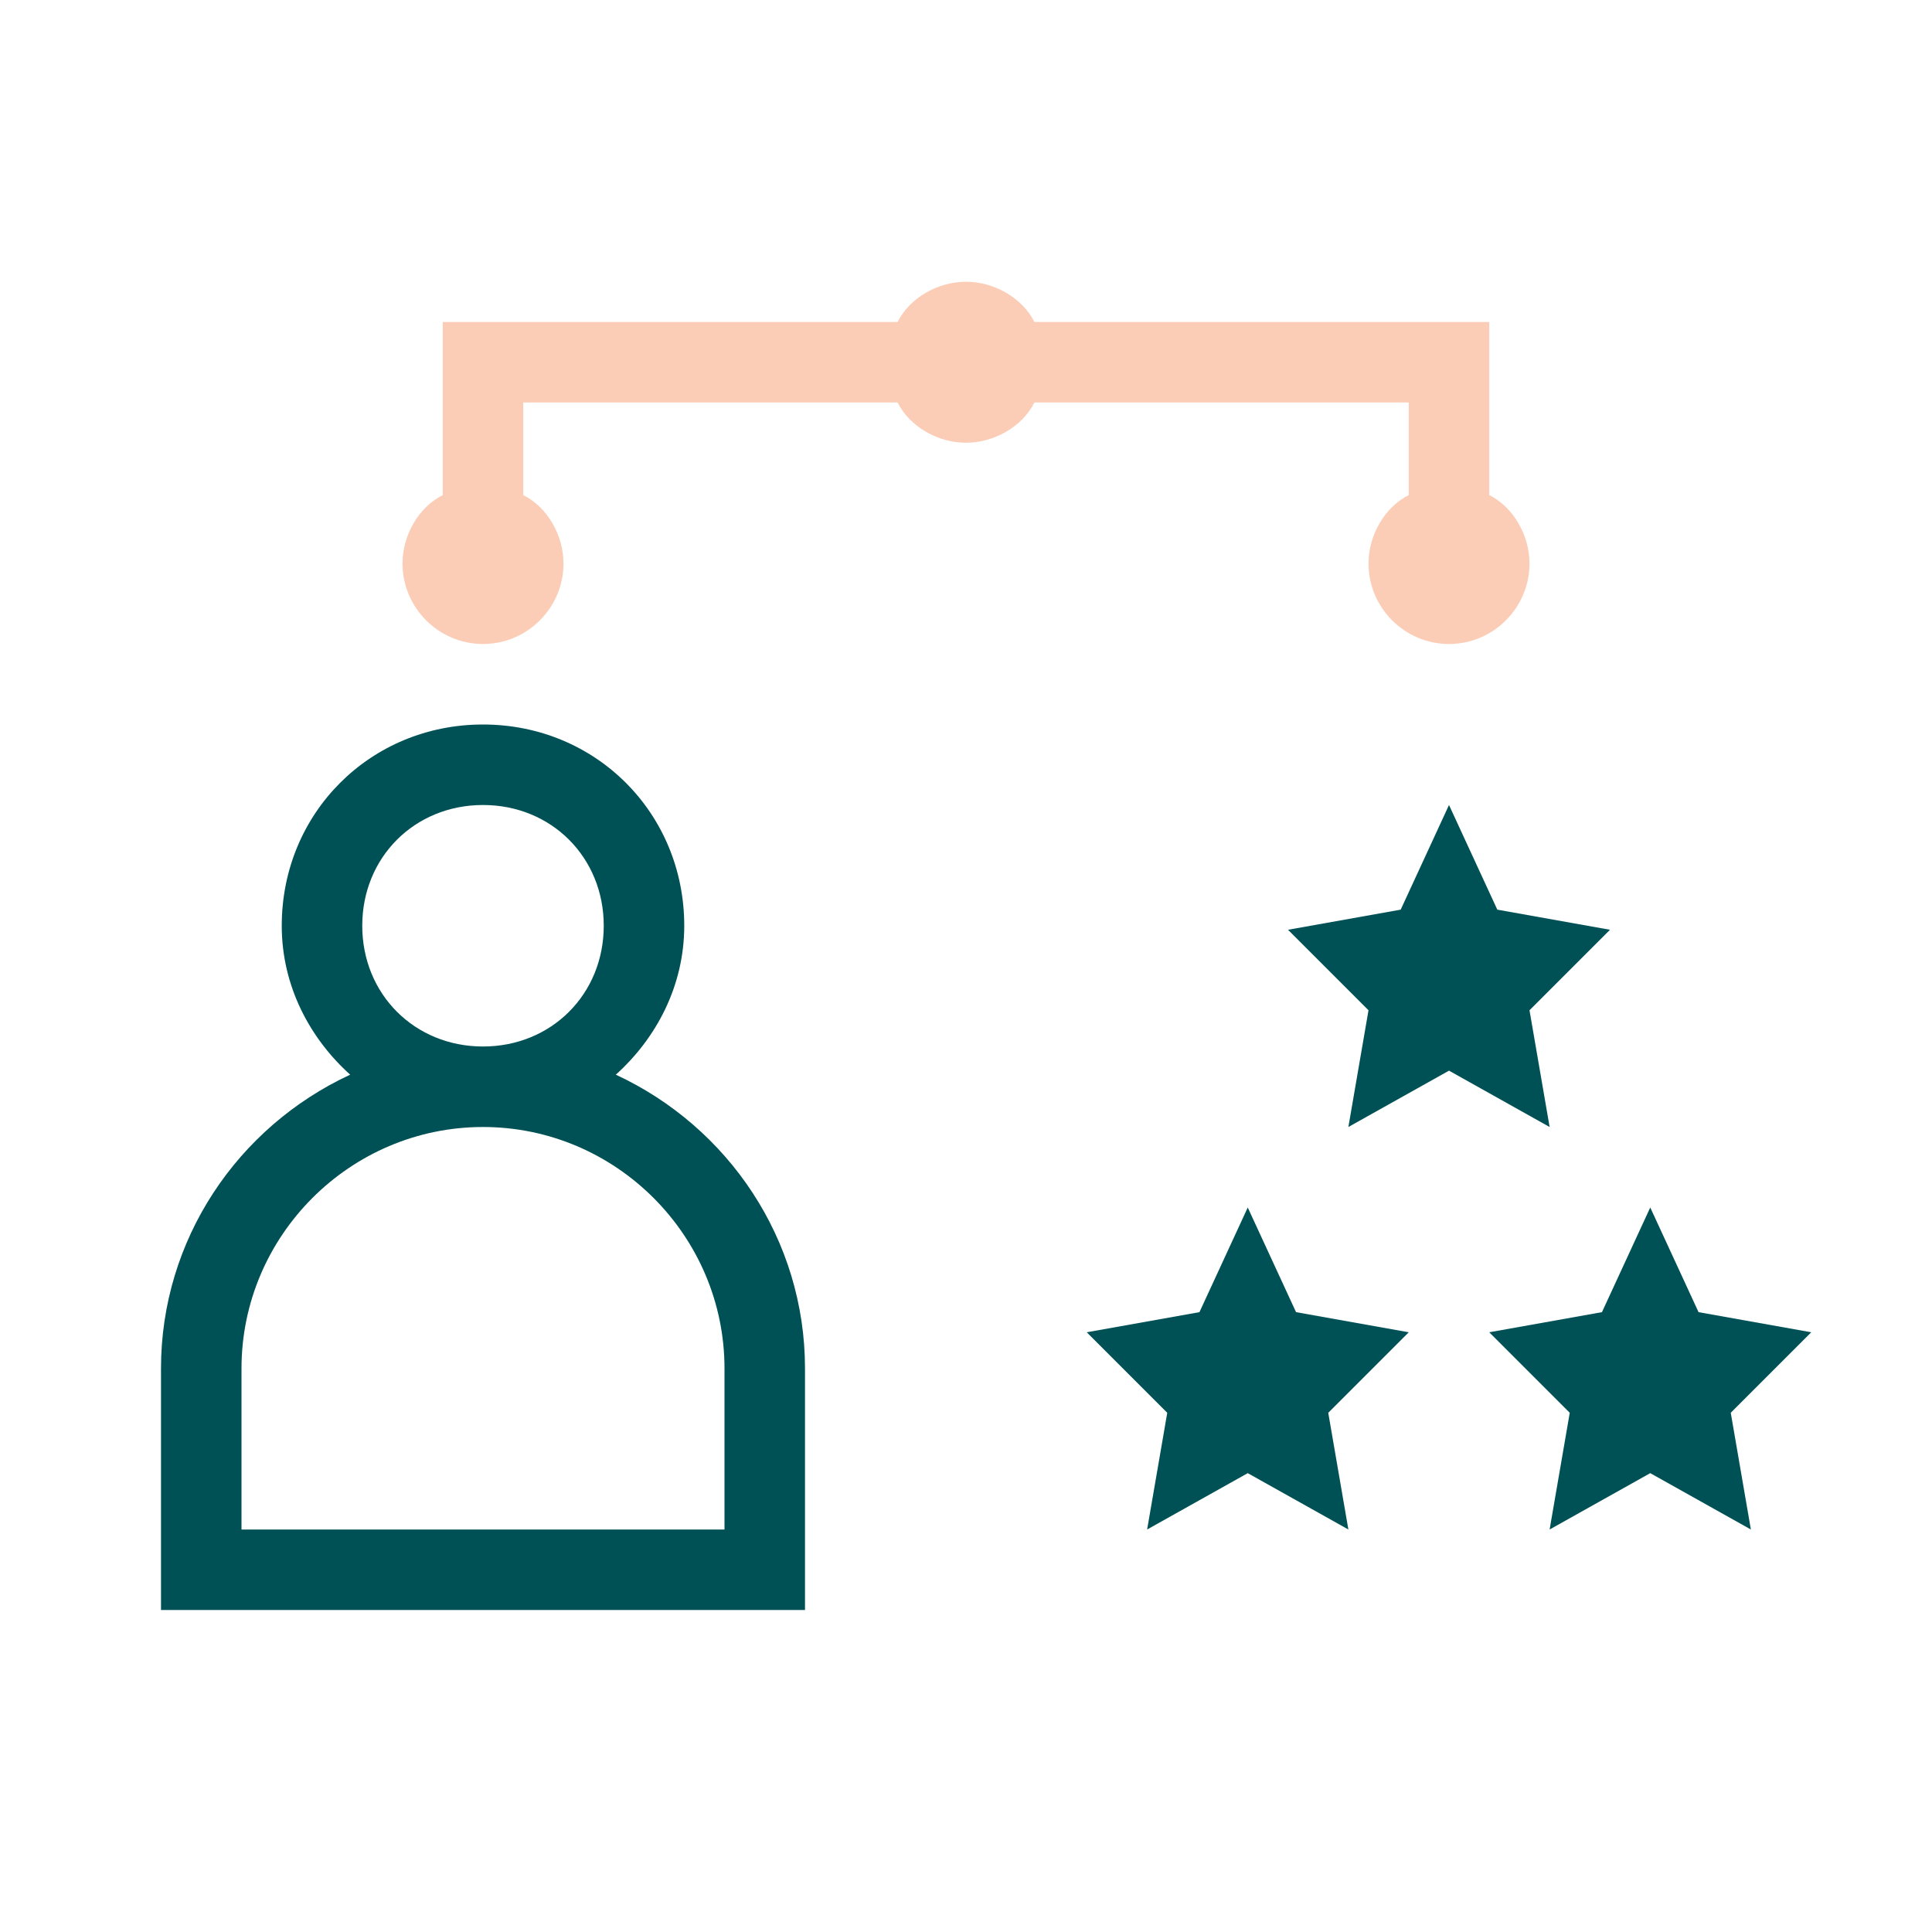 <?xml version="1.0" encoding="utf-8"?>
<!-- Generator: Adobe Illustrator 24.0.1, SVG Export Plug-In . SVG Version: 6.00 Build 0)  -->
<svg version="1.1" id="Layer_1" xmlns="http://www.w3.org/2000/svg" xmlns:xlink="http://www.w3.org/1999/xlink" x="0px" y="0px"
	 viewBox="0 0 48 48" style="enable-background:new 0 0 48 48;" xml:space="preserve">
<style type="text/css">
	.st0{fill:#FCCDB6;}
	.st1{fill:#005156;}
</style>
<path class="st0" d="M37,12.3V10V9V8H25.7c-0.3-0.6-1-1-1.7-1s-1.4,0.4-1.7,1H11v1v1v2.3c-0.6,0.3-1,1-1,1.7c0,1.1,0.9,2,2,2
	s2-0.9,2-2c0-0.7-0.4-1.4-1-1.7V10h9.3c0.3,0.6,1,1,1.7,1s1.4-0.4,1.7-1H35v2.3c-0.6,0.3-1,1-1,1.7c0,1.1,0.9,2,2,2s2-0.9,2-2
	C38,13.3,37.6,12.6,37,12.3z"/>
<path class="st1" d="M15.3,26.7c1-0.9,1.7-2.2,1.7-3.7c0-2.8-2.2-5-5-5s-5,2.2-5,5c0,1.5,0.7,2.8,1.7,3.7C5.9,28,4,30.8,4,34v6h16
	v-6C20,30.8,18.1,28,15.3,26.7z M9,23c0-1.7,1.3-3,3-3s3,1.3,3,3c0,1.7-1.3,3-3,3S9,24.7,9,23z M18,38H6v-4c0-3.3,2.7-6,6-6
	s6,2.7,6,6V38z"/>
<g>
	<polygon class="st1" points="36,20 34.8,22.6 32,23.1 34,25.1 33.5,28 36,26.6 38.5,28 38,25.1 40,23.1 37.2,22.6 36,20 	"/>
</g>
<g>
	<polygon class="st1" points="31,30 29.8,32.6 27,33.1 29,35.1 28.5,38 31,36.6 33.5,38 33,35.1 35,33.1 32.2,32.6 31,30 	"/>
</g>
<g>
	<polygon class="st1" points="41,30 39.8,32.6 37,33.1 39,35.1 38.5,38 41,36.6 43.5,38 43,35.1 45,33.1 42.2,32.6 41,30 	"/>
</g>
</svg>
